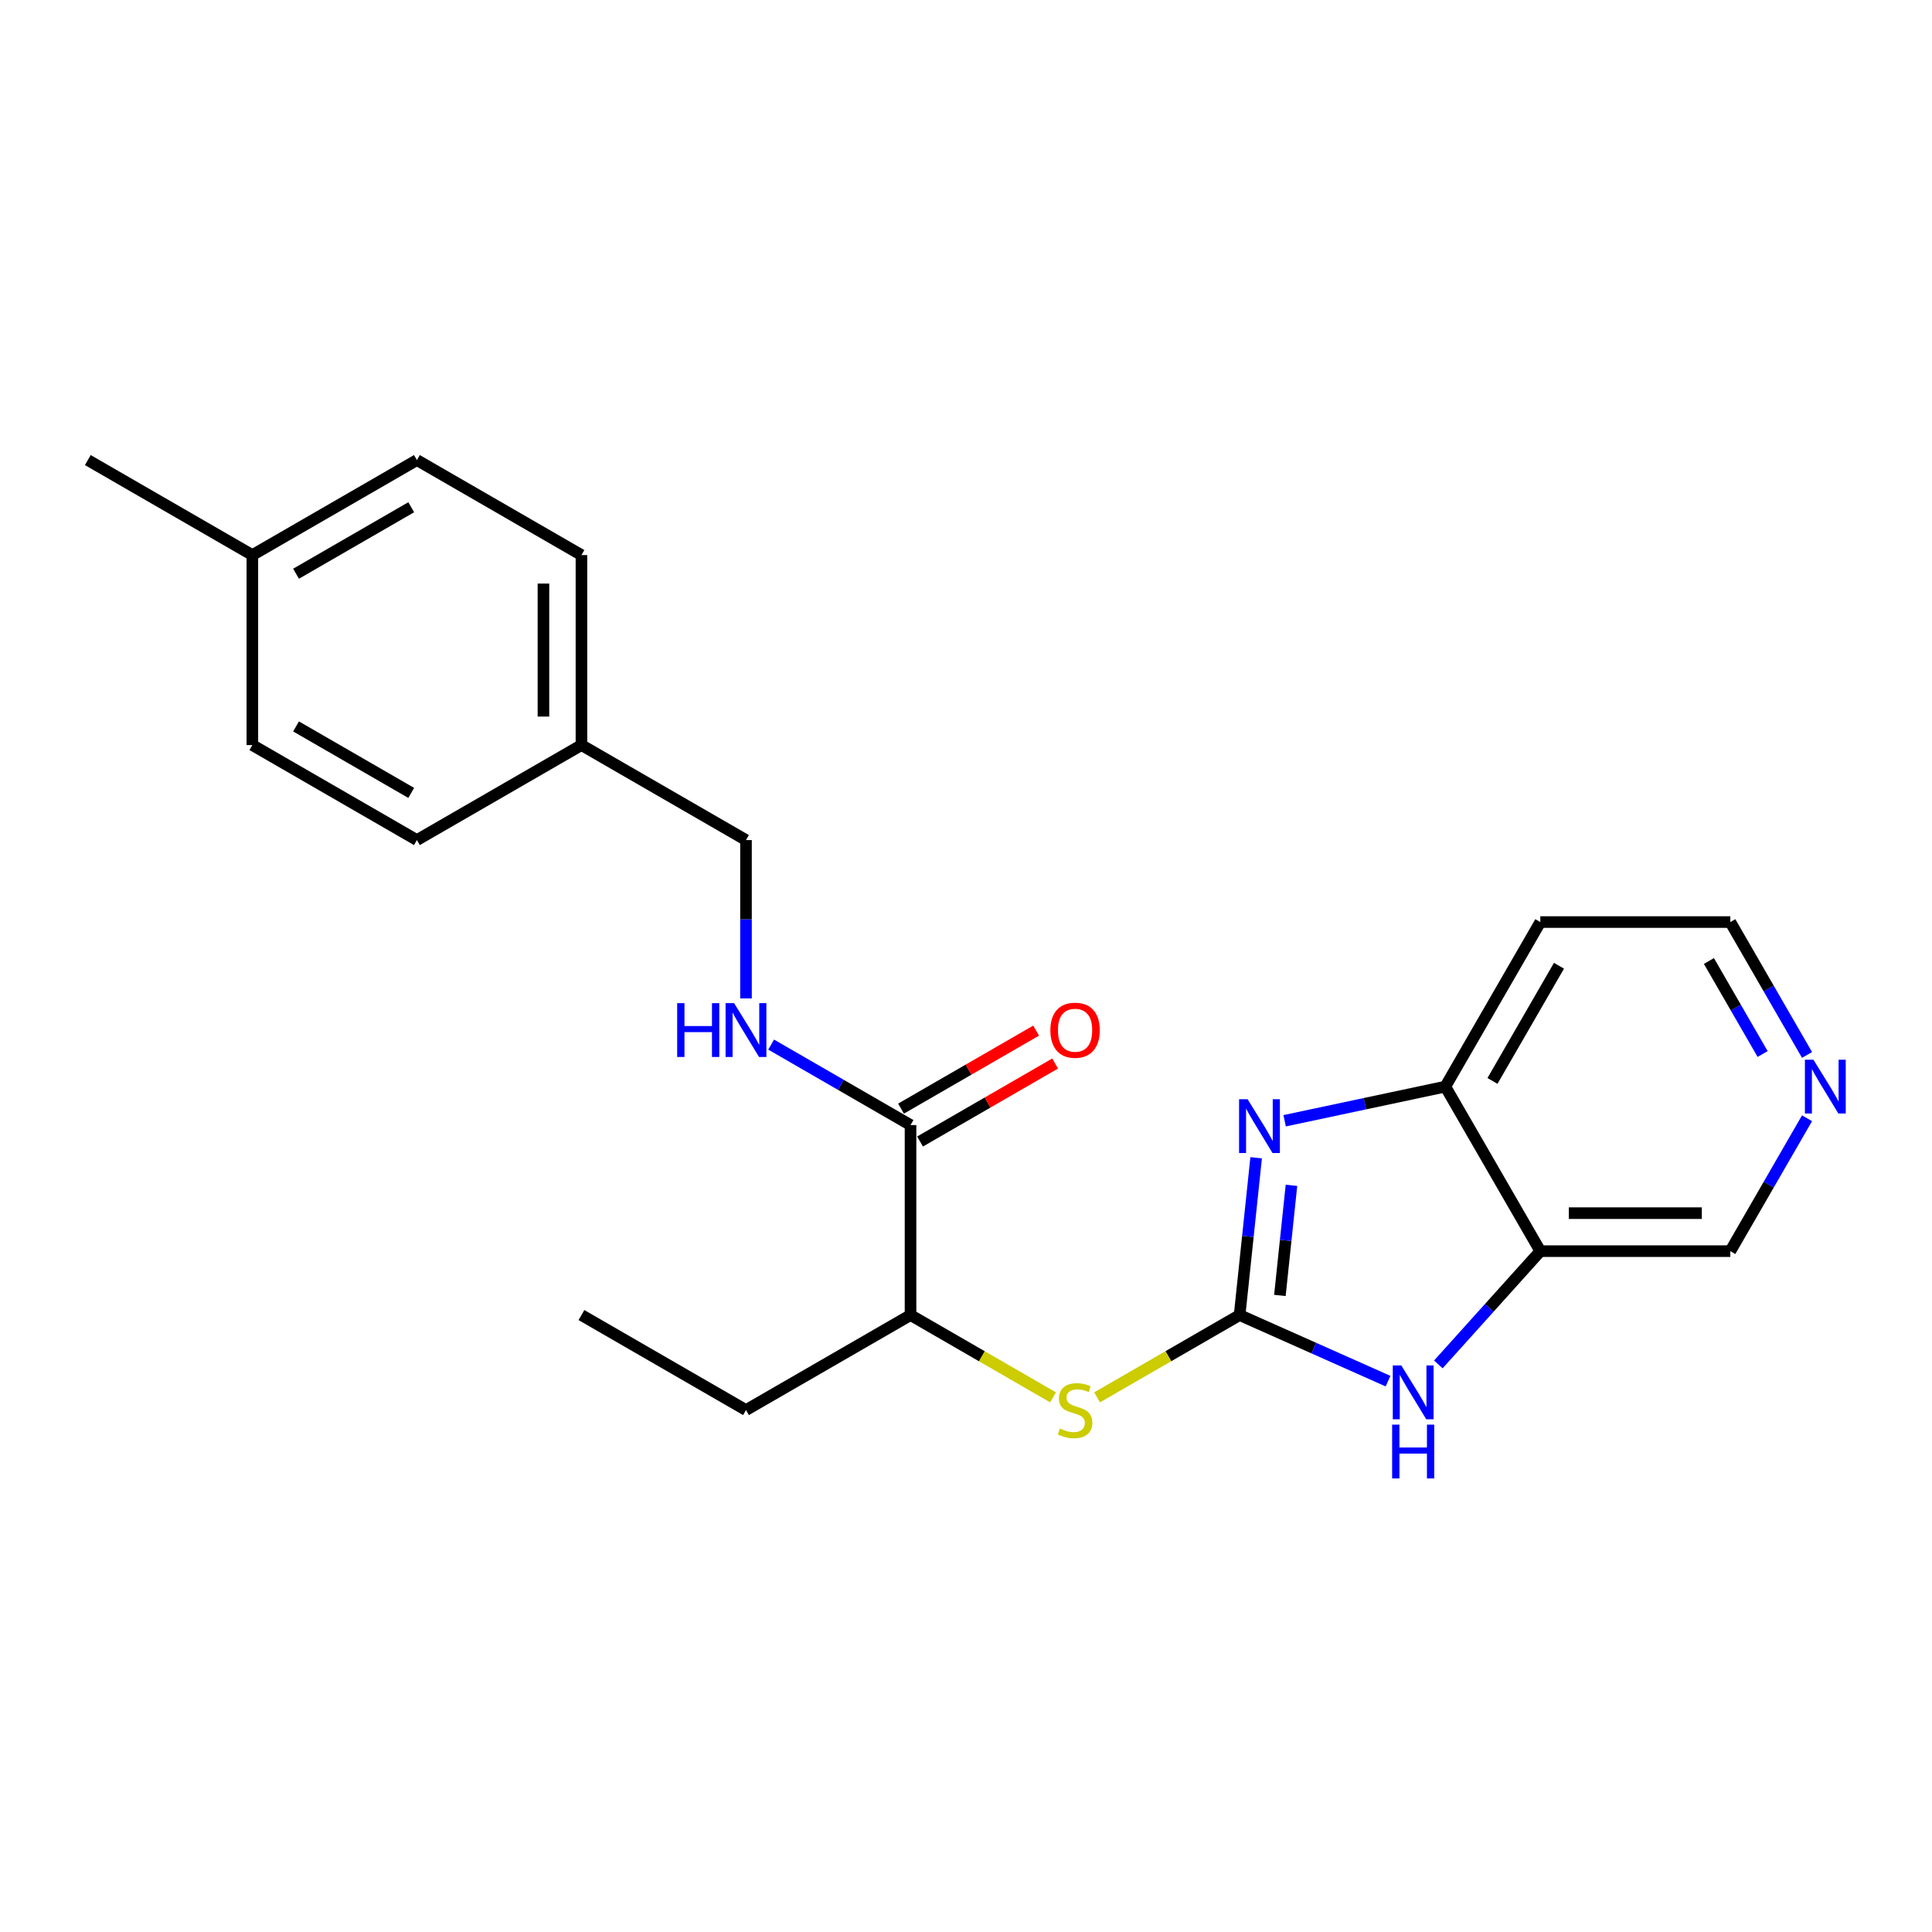 <?xml version='1.0' encoding='iso-8859-1'?>
<svg version='1.1' baseProfile='full'
              xmlns='http://www.w3.org/2000/svg'
                      xmlns:rdkit='http://www.rdkit.org/xml'
                      xmlns:xlink='http://www.w3.org/1999/xlink'
                  xml:space='preserve'
width='1000px' height='1000px' viewBox='0 0 1000 1000'>
<!-- END OF HEADER -->
<rect style='opacity:1.0;fill:#FFFFFF;stroke:none' width='1000' height='1000' x='0' y='0'> </rect>
<path class='bond-0' d='M 641.625,680.677 L 645.903,639.967' style='fill:none;fill-rule:evenodd;stroke:#000000;stroke-width:6px;stroke-linecap:butt;stroke-linejoin:miter;stroke-opacity:1' />
<path class='bond-0' d='M 645.903,639.967 L 650.182,599.257' style='fill:none;fill-rule:evenodd;stroke:#0000FF;stroke-width:6px;stroke-linecap:butt;stroke-linejoin:miter;stroke-opacity:1' />
<path class='bond-0' d='M 662.469,670.52 L 665.464,642.023' style='fill:none;fill-rule:evenodd;stroke:#000000;stroke-width:6px;stroke-linecap:butt;stroke-linejoin:miter;stroke-opacity:1' />
<path class='bond-0' d='M 665.464,642.023 L 668.459,613.526' style='fill:none;fill-rule:evenodd;stroke:#0000FF;stroke-width:6px;stroke-linecap:butt;stroke-linejoin:miter;stroke-opacity:1' />
<path class='bond-1' d='M 641.625,680.677 L 680.035,697.778' style='fill:none;fill-rule:evenodd;stroke:#000000;stroke-width:6px;stroke-linecap:butt;stroke-linejoin:miter;stroke-opacity:1' />
<path class='bond-1' d='M 680.035,697.778 L 718.445,714.879' style='fill:none;fill-rule:evenodd;stroke:#0000FF;stroke-width:6px;stroke-linecap:butt;stroke-linejoin:miter;stroke-opacity:1' />
<path class='bond-4' d='M 641.625,680.677 L 604.735,701.975' style='fill:none;fill-rule:evenodd;stroke:#000000;stroke-width:6px;stroke-linecap:butt;stroke-linejoin:miter;stroke-opacity:1' />
<path class='bond-4' d='M 604.735,701.975 L 567.846,723.273' style='fill:none;fill-rule:evenodd;stroke:#CCCC00;stroke-width:6px;stroke-linecap:butt;stroke-linejoin:miter;stroke-opacity:1' />
<path class='bond-3' d='M 664.925,580.106 L 706.511,571.266' style='fill:none;fill-rule:evenodd;stroke:#0000FF;stroke-width:6px;stroke-linecap:butt;stroke-linejoin:miter;stroke-opacity:1' />
<path class='bond-3' d='M 706.511,571.266 L 748.098,562.427' style='fill:none;fill-rule:evenodd;stroke:#000000;stroke-width:6px;stroke-linecap:butt;stroke-linejoin:miter;stroke-opacity:1' />
<path class='bond-2' d='M 744.486,706.216 L 770.877,676.905' style='fill:none;fill-rule:evenodd;stroke:#0000FF;stroke-width:6px;stroke-linecap:butt;stroke-linejoin:miter;stroke-opacity:1' />
<path class='bond-2' d='M 770.877,676.905 L 797.269,647.594' style='fill:none;fill-rule:evenodd;stroke:#000000;stroke-width:6px;stroke-linecap:butt;stroke-linejoin:miter;stroke-opacity:1' />
<path class='bond-12' d='M 797.269,647.594 L 895.612,647.594' style='fill:none;fill-rule:evenodd;stroke:#000000;stroke-width:6px;stroke-linecap:butt;stroke-linejoin:miter;stroke-opacity:1' />
<path class='bond-12' d='M 812.02,627.925 L 880.86,627.925' style='fill:none;fill-rule:evenodd;stroke:#000000;stroke-width:6px;stroke-linecap:butt;stroke-linejoin:miter;stroke-opacity:1' />
<path class='bond-23' d='M 797.269,647.594 L 748.098,562.427' style='fill:none;fill-rule:evenodd;stroke:#000000;stroke-width:6px;stroke-linecap:butt;stroke-linejoin:miter;stroke-opacity:1' />
<path class='bond-11' d='M 748.098,562.427 L 797.269,477.259' style='fill:none;fill-rule:evenodd;stroke:#000000;stroke-width:6px;stroke-linecap:butt;stroke-linejoin:miter;stroke-opacity:1' />
<path class='bond-11' d='M 772.507,559.486 L 806.927,499.869' style='fill:none;fill-rule:evenodd;stroke:#000000;stroke-width:6px;stroke-linecap:butt;stroke-linejoin:miter;stroke-opacity:1' />
<path class='bond-7' d='M 545.069,723.273 L 508.18,701.975' style='fill:none;fill-rule:evenodd;stroke:#CCCC00;stroke-width:6px;stroke-linecap:butt;stroke-linejoin:miter;stroke-opacity:1' />
<path class='bond-7' d='M 508.18,701.975 L 471.29,680.677' style='fill:none;fill-rule:evenodd;stroke:#000000;stroke-width:6px;stroke-linecap:butt;stroke-linejoin:miter;stroke-opacity:1' />
<path class='bond-5' d='M 471.29,582.334 L 471.29,680.677' style='fill:none;fill-rule:evenodd;stroke:#000000;stroke-width:6px;stroke-linecap:butt;stroke-linejoin:miter;stroke-opacity:1' />
<path class='bond-6' d='M 471.29,582.334 L 435.217,561.507' style='fill:none;fill-rule:evenodd;stroke:#000000;stroke-width:6px;stroke-linecap:butt;stroke-linejoin:miter;stroke-opacity:1' />
<path class='bond-6' d='M 435.217,561.507 L 399.144,540.681' style='fill:none;fill-rule:evenodd;stroke:#0000FF;stroke-width:6px;stroke-linecap:butt;stroke-linejoin:miter;stroke-opacity:1' />
<path class='bond-8' d='M 476.207,590.851 L 511.17,570.666' style='fill:none;fill-rule:evenodd;stroke:#000000;stroke-width:6px;stroke-linecap:butt;stroke-linejoin:miter;stroke-opacity:1' />
<path class='bond-8' d='M 511.17,570.666 L 546.132,550.48' style='fill:none;fill-rule:evenodd;stroke:#FF0000;stroke-width:6px;stroke-linecap:butt;stroke-linejoin:miter;stroke-opacity:1' />
<path class='bond-8' d='M 466.373,573.818 L 501.335,553.632' style='fill:none;fill-rule:evenodd;stroke:#000000;stroke-width:6px;stroke-linecap:butt;stroke-linejoin:miter;stroke-opacity:1' />
<path class='bond-8' d='M 501.335,553.632 L 536.297,533.447' style='fill:none;fill-rule:evenodd;stroke:#FF0000;stroke-width:6px;stroke-linecap:butt;stroke-linejoin:miter;stroke-opacity:1' />
<path class='bond-10' d='M 386.123,516.779 L 386.123,475.8' style='fill:none;fill-rule:evenodd;stroke:#0000FF;stroke-width:6px;stroke-linecap:butt;stroke-linejoin:miter;stroke-opacity:1' />
<path class='bond-10' d='M 386.123,475.8 L 386.123,434.821' style='fill:none;fill-rule:evenodd;stroke:#000000;stroke-width:6px;stroke-linecap:butt;stroke-linejoin:miter;stroke-opacity:1' />
<path class='bond-20' d='M 471.29,680.677 L 386.123,729.848' style='fill:none;fill-rule:evenodd;stroke:#000000;stroke-width:6px;stroke-linecap:butt;stroke-linejoin:miter;stroke-opacity:1' />
<path class='bond-9' d='M 935.324,578.81 L 915.468,613.202' style='fill:none;fill-rule:evenodd;stroke:#0000FF;stroke-width:6px;stroke-linecap:butt;stroke-linejoin:miter;stroke-opacity:1' />
<path class='bond-9' d='M 915.468,613.202 L 895.612,647.594' style='fill:none;fill-rule:evenodd;stroke:#000000;stroke-width:6px;stroke-linecap:butt;stroke-linejoin:miter;stroke-opacity:1' />
<path class='bond-24' d='M 935.324,546.043 L 915.468,511.651' style='fill:none;fill-rule:evenodd;stroke:#0000FF;stroke-width:6px;stroke-linecap:butt;stroke-linejoin:miter;stroke-opacity:1' />
<path class='bond-24' d='M 915.468,511.651 L 895.612,477.259' style='fill:none;fill-rule:evenodd;stroke:#000000;stroke-width:6px;stroke-linecap:butt;stroke-linejoin:miter;stroke-opacity:1' />
<path class='bond-24' d='M 912.333,545.559 L 898.434,521.485' style='fill:none;fill-rule:evenodd;stroke:#0000FF;stroke-width:6px;stroke-linecap:butt;stroke-linejoin:miter;stroke-opacity:1' />
<path class='bond-24' d='M 898.434,521.485 L 884.535,497.411' style='fill:none;fill-rule:evenodd;stroke:#000000;stroke-width:6px;stroke-linecap:butt;stroke-linejoin:miter;stroke-opacity:1' />
<path class='bond-13' d='M 386.123,434.821 L 300.956,385.649' style='fill:none;fill-rule:evenodd;stroke:#000000;stroke-width:6px;stroke-linecap:butt;stroke-linejoin:miter;stroke-opacity:1' />
<path class='bond-19' d='M 797.269,477.259 L 895.612,477.259' style='fill:none;fill-rule:evenodd;stroke:#000000;stroke-width:6px;stroke-linecap:butt;stroke-linejoin:miter;stroke-opacity:1' />
<path class='bond-15' d='M 300.956,385.649 L 215.789,434.821' style='fill:none;fill-rule:evenodd;stroke:#000000;stroke-width:6px;stroke-linecap:butt;stroke-linejoin:miter;stroke-opacity:1' />
<path class='bond-16' d='M 300.956,385.649 L 300.956,287.307' style='fill:none;fill-rule:evenodd;stroke:#000000;stroke-width:6px;stroke-linecap:butt;stroke-linejoin:miter;stroke-opacity:1' />
<path class='bond-16' d='M 281.288,370.898 L 281.288,302.058' style='fill:none;fill-rule:evenodd;stroke:#000000;stroke-width:6px;stroke-linecap:butt;stroke-linejoin:miter;stroke-opacity:1' />
<path class='bond-14' d='M 130.622,287.307 L 215.789,238.135' style='fill:none;fill-rule:evenodd;stroke:#000000;stroke-width:6px;stroke-linecap:butt;stroke-linejoin:miter;stroke-opacity:1' />
<path class='bond-14' d='M 153.231,296.964 L 212.848,262.545' style='fill:none;fill-rule:evenodd;stroke:#000000;stroke-width:6px;stroke-linecap:butt;stroke-linejoin:miter;stroke-opacity:1' />
<path class='bond-21' d='M 130.622,287.307 L 45.455,238.135' style='fill:none;fill-rule:evenodd;stroke:#000000;stroke-width:6px;stroke-linecap:butt;stroke-linejoin:miter;stroke-opacity:1' />
<path class='bond-25' d='M 130.622,287.307 L 130.622,385.649' style='fill:none;fill-rule:evenodd;stroke:#000000;stroke-width:6px;stroke-linecap:butt;stroke-linejoin:miter;stroke-opacity:1' />
<path class='bond-18' d='M 215.789,434.821 L 130.622,385.649' style='fill:none;fill-rule:evenodd;stroke:#000000;stroke-width:6px;stroke-linecap:butt;stroke-linejoin:miter;stroke-opacity:1' />
<path class='bond-18' d='M 212.848,410.411 L 153.231,375.992' style='fill:none;fill-rule:evenodd;stroke:#000000;stroke-width:6px;stroke-linecap:butt;stroke-linejoin:miter;stroke-opacity:1' />
<path class='bond-17' d='M 300.956,287.307 L 215.789,238.135' style='fill:none;fill-rule:evenodd;stroke:#000000;stroke-width:6px;stroke-linecap:butt;stroke-linejoin:miter;stroke-opacity:1' />
<path class='bond-22' d='M 386.123,729.848 L 300.956,680.677' style='fill:none;fill-rule:evenodd;stroke:#000000;stroke-width:6px;stroke-linecap:butt;stroke-linejoin:miter;stroke-opacity:1' />
<path  class='atom-1' d='M 645.748 568.948
L 654.874 583.699
Q 655.779 585.155, 657.234 587.79
Q 658.69 590.426, 658.769 590.583
L 658.769 568.948
L 662.466 568.948
L 662.466 596.798
L 658.651 596.798
L 648.856 580.67
Q 647.715 578.782, 646.495 576.619
Q 645.315 574.455, 644.961 573.786
L 644.961 596.798
L 641.342 596.798
L 641.342 568.948
L 645.748 568.948
' fill='#0000FF'/>
<path  class='atom-2' d='M 725.309 706.751
L 734.435 721.503
Q 735.34 722.958, 736.795 725.594
Q 738.251 728.229, 738.329 728.387
L 738.329 706.751
L 742.027 706.751
L 742.027 734.602
L 738.211 734.602
L 728.416 718.474
Q 727.276 716.585, 726.056 714.422
Q 724.876 712.258, 724.522 711.59
L 724.522 734.602
L 720.903 734.602
L 720.903 706.751
L 725.309 706.751
' fill='#0000FF'/>
<path  class='atom-2' d='M 720.569 737.387
L 724.345 737.387
L 724.345 749.227
L 738.585 749.227
L 738.585 737.387
L 742.361 737.387
L 742.361 765.238
L 738.585 765.238
L 738.585 752.374
L 724.345 752.374
L 724.345 765.238
L 720.569 765.238
L 720.569 737.387
' fill='#0000FF'/>
<path  class='atom-5' d='M 548.59 739.407
Q 548.905 739.525, 550.203 740.076
Q 551.501 740.627, 552.917 740.981
Q 554.373 741.295, 555.789 741.295
Q 558.424 741.295, 559.958 740.037
Q 561.493 738.738, 561.493 736.496
Q 561.493 734.962, 560.706 734.018
Q 559.958 733.074, 558.778 732.563
Q 557.598 732.051, 555.631 731.461
Q 553.153 730.714, 551.658 730.006
Q 550.203 729.298, 549.141 727.803
Q 548.118 726.308, 548.118 723.79
Q 548.118 720.289, 550.478 718.126
Q 552.878 715.962, 557.598 715.962
Q 560.824 715.962, 564.482 717.496
L 563.578 720.525
Q 560.234 719.149, 557.716 719.149
Q 555.002 719.149, 553.507 720.289
Q 552.012 721.391, 552.052 723.318
Q 552.052 724.813, 552.799 725.718
Q 553.586 726.623, 554.687 727.134
Q 555.828 727.645, 557.716 728.235
Q 560.234 729.022, 561.729 729.809
Q 563.223 730.596, 564.286 732.208
Q 565.387 733.782, 565.387 736.496
Q 565.387 740.351, 562.791 742.436
Q 560.234 744.482, 555.946 744.482
Q 553.468 744.482, 551.58 743.931
Q 549.731 743.42, 547.528 742.515
L 548.59 739.407
' fill='#CCCC00'/>
<path  class='atom-7' d='M 350.504 519.238
L 354.28 519.238
L 354.28 531.078
L 368.52 531.078
L 368.52 519.238
L 372.296 519.238
L 372.296 547.088
L 368.52 547.088
L 368.52 534.225
L 354.28 534.225
L 354.28 547.088
L 350.504 547.088
L 350.504 519.238
' fill='#0000FF'/>
<path  class='atom-7' d='M 379.967 519.238
L 389.093 533.989
Q 389.998 535.445, 391.453 538.08
Q 392.909 540.716, 392.987 540.873
L 392.987 519.238
L 396.685 519.238
L 396.685 547.088
L 392.869 547.088
L 383.075 530.96
Q 381.934 529.072, 380.714 526.909
Q 379.534 524.745, 379.18 524.076
L 379.18 547.088
L 375.561 547.088
L 375.561 519.238
L 379.967 519.238
' fill='#0000FF'/>
<path  class='atom-9' d='M 543.673 533.242
Q 543.673 526.555, 546.977 522.818
Q 550.282 519.08, 556.458 519.08
Q 562.633 519.08, 565.938 522.818
Q 569.242 526.555, 569.242 533.242
Q 569.242 540.008, 565.898 543.863
Q 562.555 547.679, 556.458 547.679
Q 550.321 547.679, 546.977 543.863
Q 543.673 540.047, 543.673 533.242
M 556.458 544.532
Q 560.706 544.532, 562.987 541.699
Q 565.308 538.828, 565.308 533.242
Q 565.308 527.774, 562.987 525.02
Q 560.706 522.227, 556.458 522.227
Q 552.209 522.227, 549.888 524.981
Q 547.607 527.735, 547.607 533.242
Q 547.607 538.867, 549.888 541.699
Q 552.209 544.532, 556.458 544.532
' fill='#FF0000'/>
<path  class='atom-10' d='M 938.627 548.501
L 947.753 563.253
Q 948.658 564.708, 950.113 567.344
Q 951.569 569.979, 951.647 570.137
L 951.647 548.501
L 955.345 548.501
L 955.345 576.352
L 951.529 576.352
L 941.734 560.224
Q 940.594 558.336, 939.374 556.172
Q 938.194 554.008, 937.84 553.34
L 937.84 576.352
L 934.221 576.352
L 934.221 548.501
L 938.627 548.501
' fill='#0000FF'/>
</svg>
